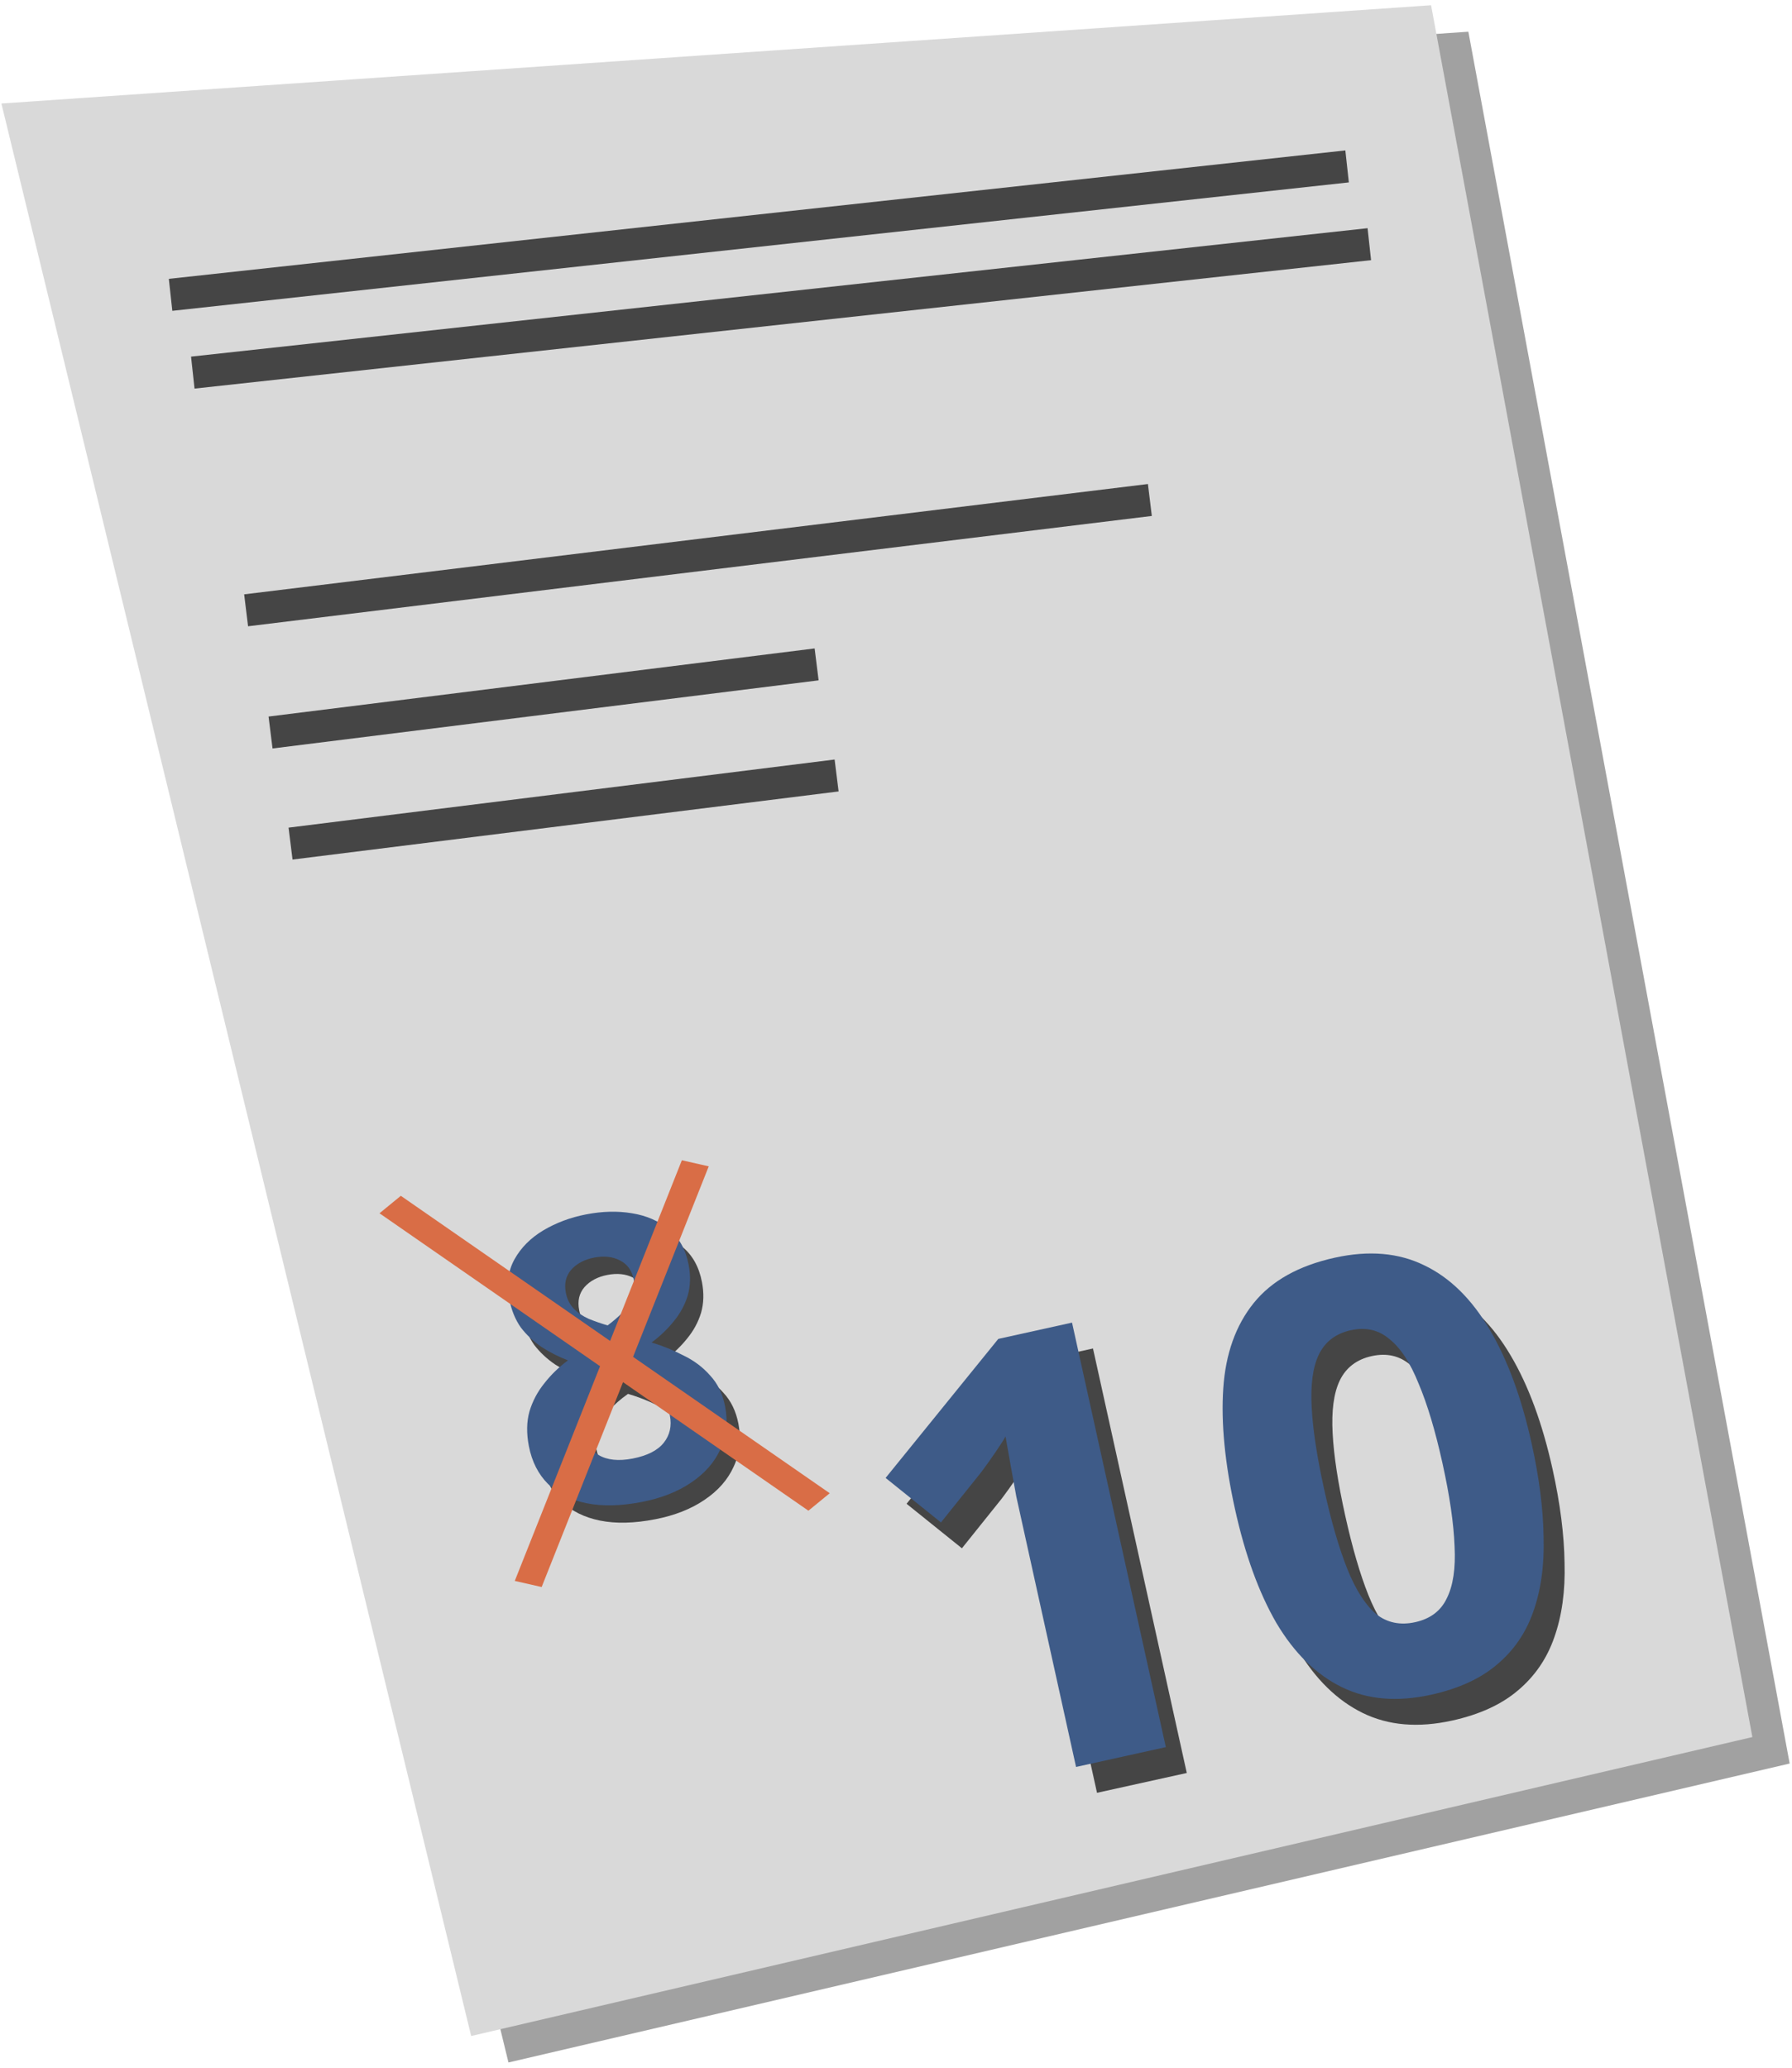 <svg width="195" height="225" viewBox="0 0 195 225" fill="none" xmlns="http://www.w3.org/2000/svg"><path d="M4.21 14.142L159.782 3.45L194.746 191.898L55.329 224.429L4.21 14.142Z" fill="#A1A1A1"/><path d="M0.153 11.264L155.725 0.571L190.688 189.02L51.272 221.55L0.153 11.264Z" fill="#D9D9D9"/><path d="M168.954 159.906C169.774 163.615 170.206 167.002 170.25 170.069C170.337 173.125 169.963 175.832 169.126 178.188C168.323 180.491 167.006 182.411 165.174 183.947C163.385 185.473 161.003 186.565 158.027 187.222C154.318 188.042 151.067 187.765 148.276 186.392C145.484 185.018 143.116 182.692 141.17 179.412C139.267 176.123 137.767 171.999 136.671 167.039C135.566 162.036 135.14 157.652 135.394 153.886C135.647 150.121 136.75 147.027 138.703 144.606C140.656 142.184 143.595 140.539 147.52 139.672C151.229 138.852 154.479 139.129 157.271 140.503C160.052 141.833 162.421 144.16 164.377 147.482C166.323 150.761 167.848 154.903 168.954 159.906ZM146.376 164.895C147.148 168.388 147.99 171.278 148.902 173.565C149.805 175.808 150.842 177.433 152.015 178.441C153.221 179.395 154.644 179.692 156.283 179.33C157.922 178.968 159.065 178.104 159.714 176.739C160.405 175.365 160.688 173.471 160.561 171.056C160.468 168.589 160.031 165.587 159.25 162.05C158.468 158.513 157.605 155.628 156.659 153.394C155.746 151.108 154.687 149.487 153.481 148.533C152.308 147.525 150.903 147.202 149.264 147.565C147.625 147.927 146.464 148.816 145.782 150.234C145.134 151.598 144.878 153.51 145.014 155.968C145.14 158.382 145.594 161.358 146.376 164.895Z" fill="#454545"/><path d="M129.142 192.927L119.373 195.085L113.469 168.366C113.307 167.633 113.107 166.728 112.869 165.649C112.674 164.562 112.469 163.431 112.255 162.257C112.041 161.083 111.855 160.038 111.698 159.123C111.54 159.429 111.17 160.008 110.589 160.86C110.042 161.66 109.524 162.385 109.034 163.036L104.673 168.478L98.649 163.635L110.913 148.507L118.935 146.735L129.142 192.927Z" fill="#454545"/><path d="M166.673 157.092C167.493 160.801 167.925 164.189 167.969 167.255C168.057 170.312 167.682 173.018 166.846 175.375C166.043 177.678 164.725 179.598 162.893 181.133C161.105 182.659 158.722 183.751 155.746 184.409C152.037 185.229 148.787 184.952 145.995 183.578C143.204 182.205 140.835 179.878 138.889 176.599C136.986 173.31 135.487 169.186 134.391 164.226C133.285 159.223 132.859 154.838 133.113 151.073C133.367 147.308 134.47 144.214 136.423 141.792C138.375 139.37 141.314 137.726 145.239 136.858C148.948 136.039 152.199 136.316 154.99 137.689C157.772 139.02 160.141 141.346 162.096 144.669C164.042 147.948 165.568 152.089 166.673 157.092ZM144.095 162.081C144.867 165.575 145.709 168.465 146.621 170.751C147.524 172.994 148.562 174.62 149.735 175.627C150.941 176.582 152.363 176.878 154.002 176.516C155.641 176.154 156.785 175.291 157.433 173.926C158.125 172.552 158.407 170.657 158.281 168.243C158.188 165.775 157.751 162.773 156.969 159.236C156.188 155.7 155.324 152.815 154.378 150.581C153.466 148.295 152.407 146.674 151.2 145.719C150.028 144.712 148.622 144.389 146.983 144.751C145.344 145.113 144.184 146.003 143.502 147.42C142.853 148.785 142.597 150.696 142.733 153.154C142.86 155.569 143.314 158.545 144.095 162.081Z" fill="#3E5B88"/><path d="M126.862 190.113L117.093 192.271L111.189 165.553C111.027 164.819 110.827 163.914 110.588 162.835C110.393 161.748 110.188 160.617 109.974 159.443C109.76 158.269 109.575 157.224 109.418 156.309C109.259 156.615 108.889 157.194 108.309 158.046C107.762 158.846 107.243 159.571 106.754 160.222L102.392 165.664L96.369 160.821L108.632 145.693L116.655 143.921L126.862 190.113Z" fill="#3E5B88"/><path d="M65.22 134.029C66.984 133.687 68.645 133.645 70.201 133.903C71.786 134.157 73.124 134.738 74.217 135.649C75.337 136.553 76.058 137.831 76.379 139.481C76.616 140.705 76.584 141.833 76.283 142.866C75.976 143.871 75.476 144.795 74.784 145.638C74.12 146.476 73.311 147.253 72.357 147.97C73.549 148.329 74.704 148.799 75.82 149.38C76.96 149.926 77.928 150.653 78.725 151.562C79.544 152.436 80.087 153.557 80.352 154.923C80.678 156.602 80.508 158.156 79.84 159.585C79.201 161.008 78.137 162.219 76.647 163.217C75.186 164.21 73.403 164.91 71.297 165.319C69.02 165.762 67.022 165.81 65.301 165.465C63.58 165.12 62.174 164.419 61.083 163.361C60.02 162.297 59.325 160.926 58.999 159.247C58.728 157.853 58.749 156.593 59.062 155.469C59.404 154.34 59.944 153.32 60.683 152.408C61.416 151.469 62.273 150.637 63.255 149.915C62.234 149.523 61.284 149.043 60.406 148.475C59.523 147.879 58.765 147.17 58.132 146.347C57.523 145.491 57.1 144.451 56.862 143.228C56.547 141.605 56.74 140.165 57.44 138.907C58.141 137.649 59.179 136.605 60.553 135.777C61.957 134.944 63.512 134.361 65.22 134.029ZM64.9 157.702C65.116 158.812 65.677 159.648 66.584 160.21C67.519 160.767 68.755 160.896 70.291 160.598C71.885 160.288 73.014 159.714 73.678 158.877C74.342 158.039 74.564 157.051 74.343 155.913C74.194 155.144 73.836 154.52 73.27 154.039C72.699 153.53 72.027 153.114 71.256 152.791C70.507 152.434 69.739 152.126 68.95 151.866L68.337 151.675C67.532 152.244 66.838 152.852 66.254 153.497C65.699 154.136 65.298 154.805 65.049 155.503C64.795 156.172 64.746 156.905 64.9 157.702ZM66.089 138.733C65.036 138.938 64.206 139.379 63.6 140.058C63.022 140.732 62.83 141.566 63.023 142.562C63.156 143.245 63.445 143.824 63.892 144.299C64.333 144.744 64.877 145.111 65.523 145.399C66.164 145.659 66.845 145.896 67.566 146.11C68.16 145.67 68.691 145.212 69.16 144.737C69.657 144.257 70.027 143.727 70.269 143.149C70.505 142.542 70.552 141.868 70.408 141.128C70.215 140.132 69.71 139.433 68.893 139.03C68.105 138.622 67.171 138.523 66.089 138.733Z" fill="#454545"/><path d="M63.771 132.145C65.535 131.802 67.196 131.76 68.752 132.019C70.337 132.272 71.675 132.854 72.768 133.764C73.888 134.668 74.609 135.946 74.93 137.596C75.167 138.82 75.135 139.949 74.834 140.982C74.527 141.986 74.027 142.91 73.335 143.754C72.671 144.591 71.862 145.369 70.908 146.085C72.1 146.445 73.255 146.914 74.371 147.495C75.511 148.041 76.479 148.769 77.276 149.677C78.096 150.552 78.638 151.672 78.903 153.038C79.23 154.717 79.059 156.271 78.391 157.7C77.752 159.123 76.688 160.334 75.199 161.332C73.738 162.325 71.954 163.026 69.848 163.435C67.572 163.877 65.573 163.925 63.852 163.58C62.131 163.235 60.725 162.534 59.634 161.476C58.571 160.413 57.876 159.041 57.55 157.362C57.279 155.968 57.3 154.709 57.614 153.585C57.955 152.455 58.495 151.435 59.234 150.523C59.967 149.584 60.824 148.753 61.806 148.03C60.785 147.638 59.835 147.158 58.957 146.59C58.074 145.994 57.316 145.285 56.684 144.463C56.074 143.606 55.651 142.567 55.413 141.343C55.098 139.721 55.291 138.28 55.991 137.022C56.692 135.764 57.73 134.721 59.105 133.892C60.508 133.059 62.063 132.476 63.771 132.145ZM63.452 155.817C63.667 156.927 64.228 157.763 65.135 158.326C66.07 158.882 67.306 159.011 68.843 158.713C70.436 158.403 71.565 157.83 72.229 156.992C72.893 156.154 73.115 155.166 72.894 154.028C72.745 153.259 72.387 152.635 71.821 152.154C71.25 151.645 70.578 151.229 69.807 150.906C69.058 150.55 68.29 150.241 67.501 149.981L66.888 149.79C66.083 150.36 65.389 150.967 64.805 151.612C64.25 152.251 63.849 152.92 63.6 153.618C63.346 154.287 63.297 155.021 63.452 155.817ZM64.64 136.848C63.587 137.053 62.758 137.495 62.151 138.174C61.573 138.847 61.381 139.682 61.574 140.678C61.707 141.361 61.996 141.939 62.443 142.414C62.884 142.86 63.428 143.227 64.074 143.514C64.715 143.774 65.396 144.011 66.117 144.225C66.711 143.785 67.242 143.327 67.711 142.852C68.208 142.372 68.578 141.842 68.82 141.264C69.056 140.657 69.103 139.983 68.959 139.243C68.766 138.247 68.261 137.548 67.444 137.145C66.656 136.737 65.722 136.638 64.64 136.848Z" fill="#3E5B88"/><line y1="-1.5" x2="56.778" y2="-1.5" transform="matrix(0.822 0.57 -0.773 0.634 41.297 132.024)" stroke="#D96D46" stroke-width="3"/><line y1="-1.5" x2="49.273" y2="-1.5" transform="matrix(0.369 -0.929 0.975 0.221 58.941 172.692)" stroke="#D96D46" stroke-width="3"/><path d="M18.561 32.083L146.587 18.108" stroke="#454545" stroke-width="3.5"/><path d="M20.979 40.545L149.005 26.57" stroke="#454545" stroke-width="3.5"/><path d="M26.781 66.411L125.126 54.406" stroke="#454545" stroke-width="3.5"/><path d="M29.44 79.708L88.862 72.296" stroke="#454545" stroke-width="3.5"/><path d="M31.616 91.796L91.037 84.384" stroke="#454545" stroke-width="3.5"/></svg>